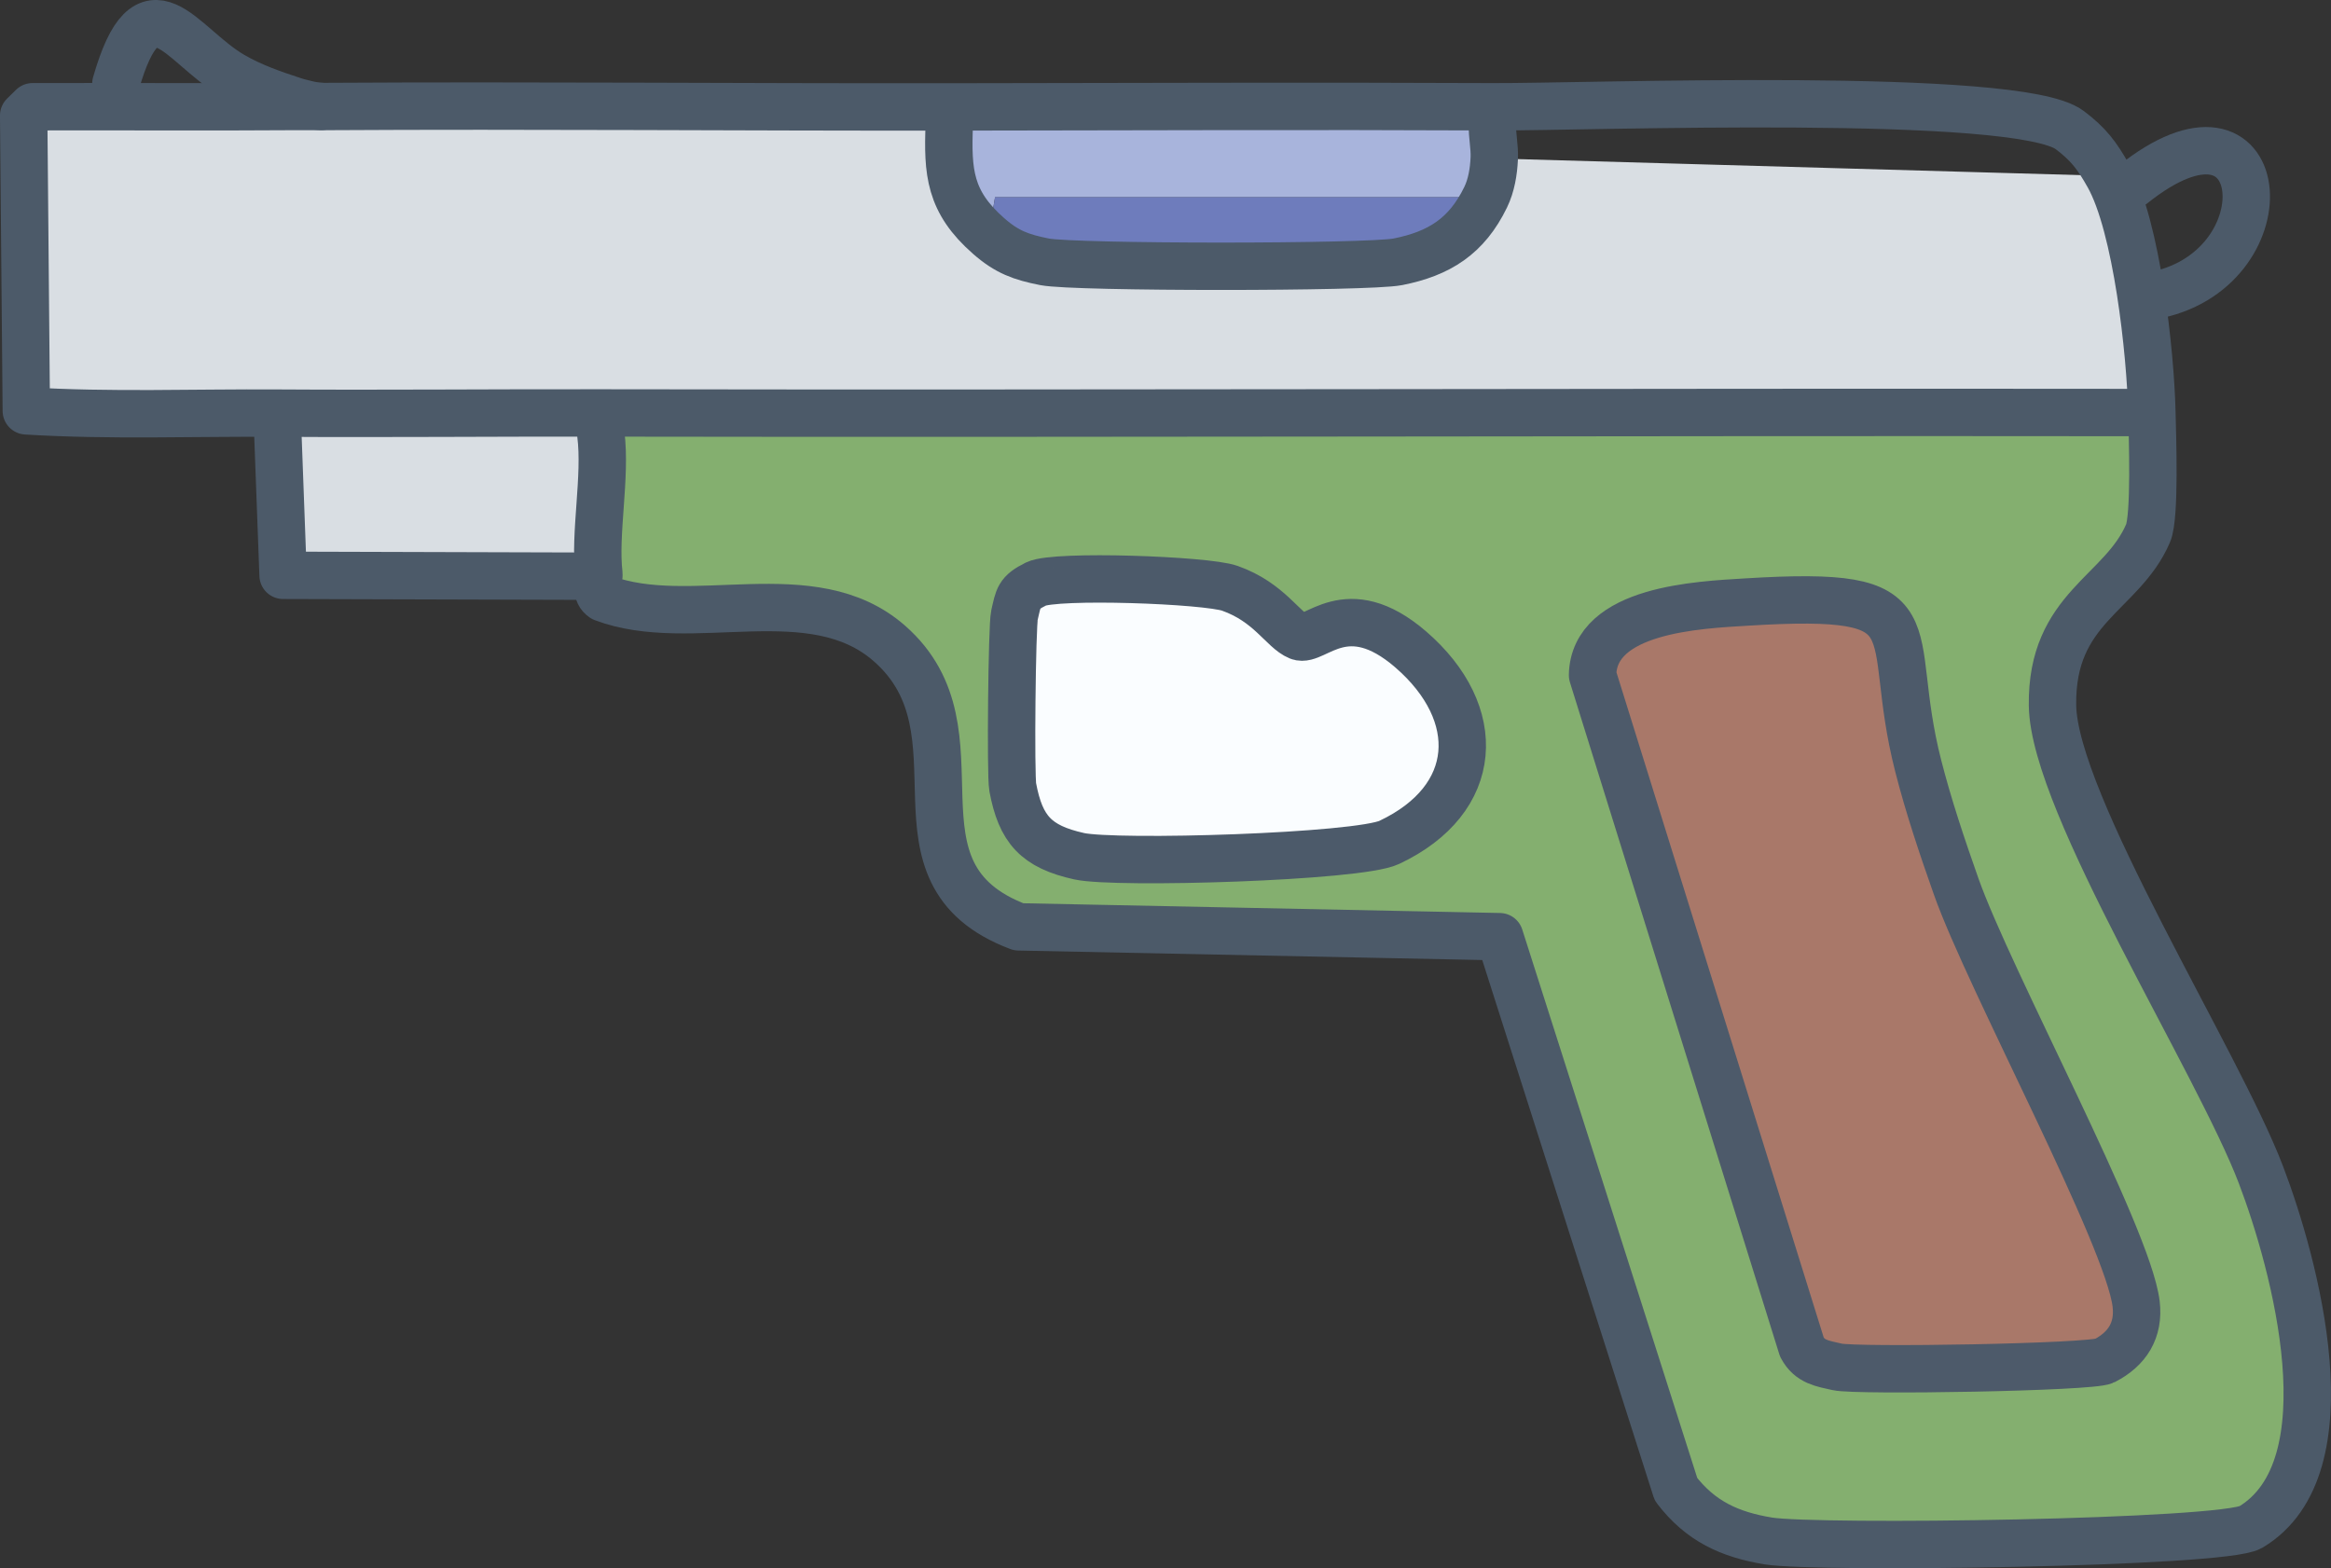 <?xml version="1.0" encoding="UTF-8"?>
<svg id="Layer_1" data-name="Layer 1" xmlns="http://www.w3.org/2000/svg" viewBox="0 0 512 344.51"><rect x="0" y="0" width="512" height="344.51" fill="#333333" stroke="none"/>
  <defs>
    <style>
      .cls-1 {
        fill: #6e7cbc;
      }

      .cls-2 {
        fill: none;
        stroke: #4c5a69;
      }

      .cls-2, .cls-3, .cls-4 {
        stroke-linecap: round;
        stroke-linejoin: round;
        stroke-width: 10.41px;
      }

      .cls-5 {
        fill: #a8b4dc;
      }

      .cls-3 {
        fill: #a97869;
        stroke: #4d5a6a;
      }

      .cls-6 {
        fill: #d9dee3;
      }

      .cls-4 {
        fill: #fafdff;
        stroke: #4c5a6a;
      }

      .cls-7 {
        fill: #84af6f;
      }
    </style>
  </defs>
  <g id="Generative_Object" data-name="Generative Object">
    <g>
      <path class="cls-6" d="M208.68,23.48l-.17,3.76c-.42,10.61.05,17.07,8.63,24.6,4.05,3.56,7.17,4.66,12.3,5.68,6.58,1.3,71,1.3,77.58,0,9.1-1.8,15.14-5.62,19.3-14.19,1.27-2.62,1.76-5.66,1.89-8.52l134.92,3.84c6.24,11.11,9.24,38.83,9.54,52.08l-3.86-.1c-112.29-.13-224.58.28-336.87.09l.04,4.64c1.21,9.39-1.47,21.85-.42,30.77.04.33-.11.69-.07,1.03l-4.24-.57-65.08-.2-1.15-31.03.09-4.6c-18.44-.12-36.92.63-55.33-.5l-.58-64.88,1.96-1.93c18.87-.06,37.75.09,56.62-.05l.88-1.22c.87.28,1.76.47,2.64.7l.36.52c.65,0,1.29,0,1.94,0h.97s.95,0,.95,0c45.71-.27,91.44.15,137.16.09Z"/>
      <path class="cls-5" d="M328.22,34.81c-.13,2.86-.62,5.9-1.89,8.52h-107.77l-1.42,8.52c-8.58-7.53-9.05-13.99-8.63-24.6l.17-3.76c39.7-.05,79.42-.22,119.12-.03l.02,3.78c-.11,2.62.51,4.92.39,7.57Z"/>
      <g>
        <path class="cls-7" d="M472.67,90.72c.12,5.11.74,22.73-.83,26.4-5.71,13.37-21.3,16.32-21,37.85s36.29,78.16,45.79,103.13c7.38,19.38,19.69,64.26-2.27,77.39-5.97,3.57-95.4,4.77-105.97,3.03-8.45-1.4-14.88-4.32-20.25-11.35l-38.73-121.4-105.66-2.16c-31.27-11.82-6.06-42.68-28.38-62.26-17.02-14.92-43.49-2.65-62.89-9.99-1.68-1.15-.83-2.76-.99-4.2-.04-.34.11-.69.07-1.03-1.05-8.92,1.63-21.38.42-30.77l-.04-4.64c112.29.19,224.58-.23,336.87-.09l3.86.1Z"/>
        <path class="cls-3" d="M383.66,132.26c42.4-2.61,29.83,5.3,37.66,35.95,2.28,8.94,5.26,17.79,8.33,26.49,7.26,20.59,37.82,77.02,39.55,91.78.68,5.75-1.94,9.89-7,12.49-2.82,1.45-54.5,2.29-58.66,1.32-3.17-.73-6.03-1.05-7.76-4.35l-45.98-147.6c.25-14.51,23.39-15.44,33.87-16.08Z"/>
        <path class="cls-4" d="M227.55,128.29c4.29-2.09,37.39-.89,42.58.95,8.73,3.09,11.65,9.19,15.14,10.6s10.46-9.38,24.6,2.84c16.24,14.04,15.3,32.95-4.73,42.39-6.88,3.24-60.11,4.81-68.12,3.03-9.44-2.1-12.83-5.86-14.57-15.14-.51-2.72-.18-35.43.38-37.85.89-3.82.83-4.91,4.73-6.81Z"/>
      </g>
      <path class="cls-1" d="M326.32,43.32c-4.16,8.57-10.2,12.39-19.3,14.19-6.58,1.3-71,1.3-77.58,0-5.13-1.01-8.25-2.12-12.3-5.68l1.42-8.52h107.77Z"/>
    </g>
    <g>
      <path class="cls-2" d="M208.51,27.24c-.42,10.61.05,17.07,8.63,24.6,4.05,3.56,7.17,4.66,12.3,5.68,6.58,1.3,71,1.3,77.58,0,9.1-1.8,15.14-5.62,19.3-14.19,1.27-2.62,1.76-5.66,1.89-8.52.12-2.65-.5-4.95-.39-7.57"/>
      <path class="cls-2" d="M70.57,23.39c-1.09-.08-2.2-.23-3.27-.51-.88-.23-1.78-.41-2.64-.7-4.69-1.52-9.4-3.16-13.68-5.66-11.41-6.68-18.48-22.69-25.53,1.88"/>
      <path class="cls-2" d="M468.81,90.63c-112.29-.13-224.58.28-336.87.09-23.6-.04-47.22.19-70.83.04-18.44-.12-36.92.63-55.33-.5l-.58-64.88,1.96-1.93c18.87-.06,37.75.09,56.62-.05,1.29,0,2.59,0,3.88,0,.65,0,1.29,0,1.94,0s1.28,0,1.92,0c45.71-.27,91.44.15,137.16.09,39.7-.05,79.42-.22,119.12-.03,20.93.1,115.37-3.51,126.81,5.11,4.14,3.12,6.02,5.64,8.51,10.08,6.24,11.11,9.24,38.83,9.54,52.08.12,5.11.74,22.73-.83,26.4-5.71,13.37-21.3,16.32-21,37.85s36.29,78.16,45.79,103.13c7.38,19.38,19.69,64.26-2.27,77.39-5.97,3.57-95.4,4.77-105.97,3.03-8.45-1.4-14.88-4.32-20.25-11.35l-38.73-121.4-105.66-2.16c-31.27-11.82-6.06-42.68-28.38-62.26-17.02-14.92-43.49-2.65-62.89-9.99-1.68-1.15-.83-2.76-.99-4.2-.04-.34.11-.69.07-1.03-1.05-8.92,1.63-21.38.42-30.77"/>
      <polyline class="cls-2" points="61.03 95.36 62.18 126.39 127.26 126.58"/>
      <path class="cls-2" d="M473.88,64.75c28.54-6.19,24.97-48.48-5.45-24.17"/>
    </g>
  </g>
</svg>